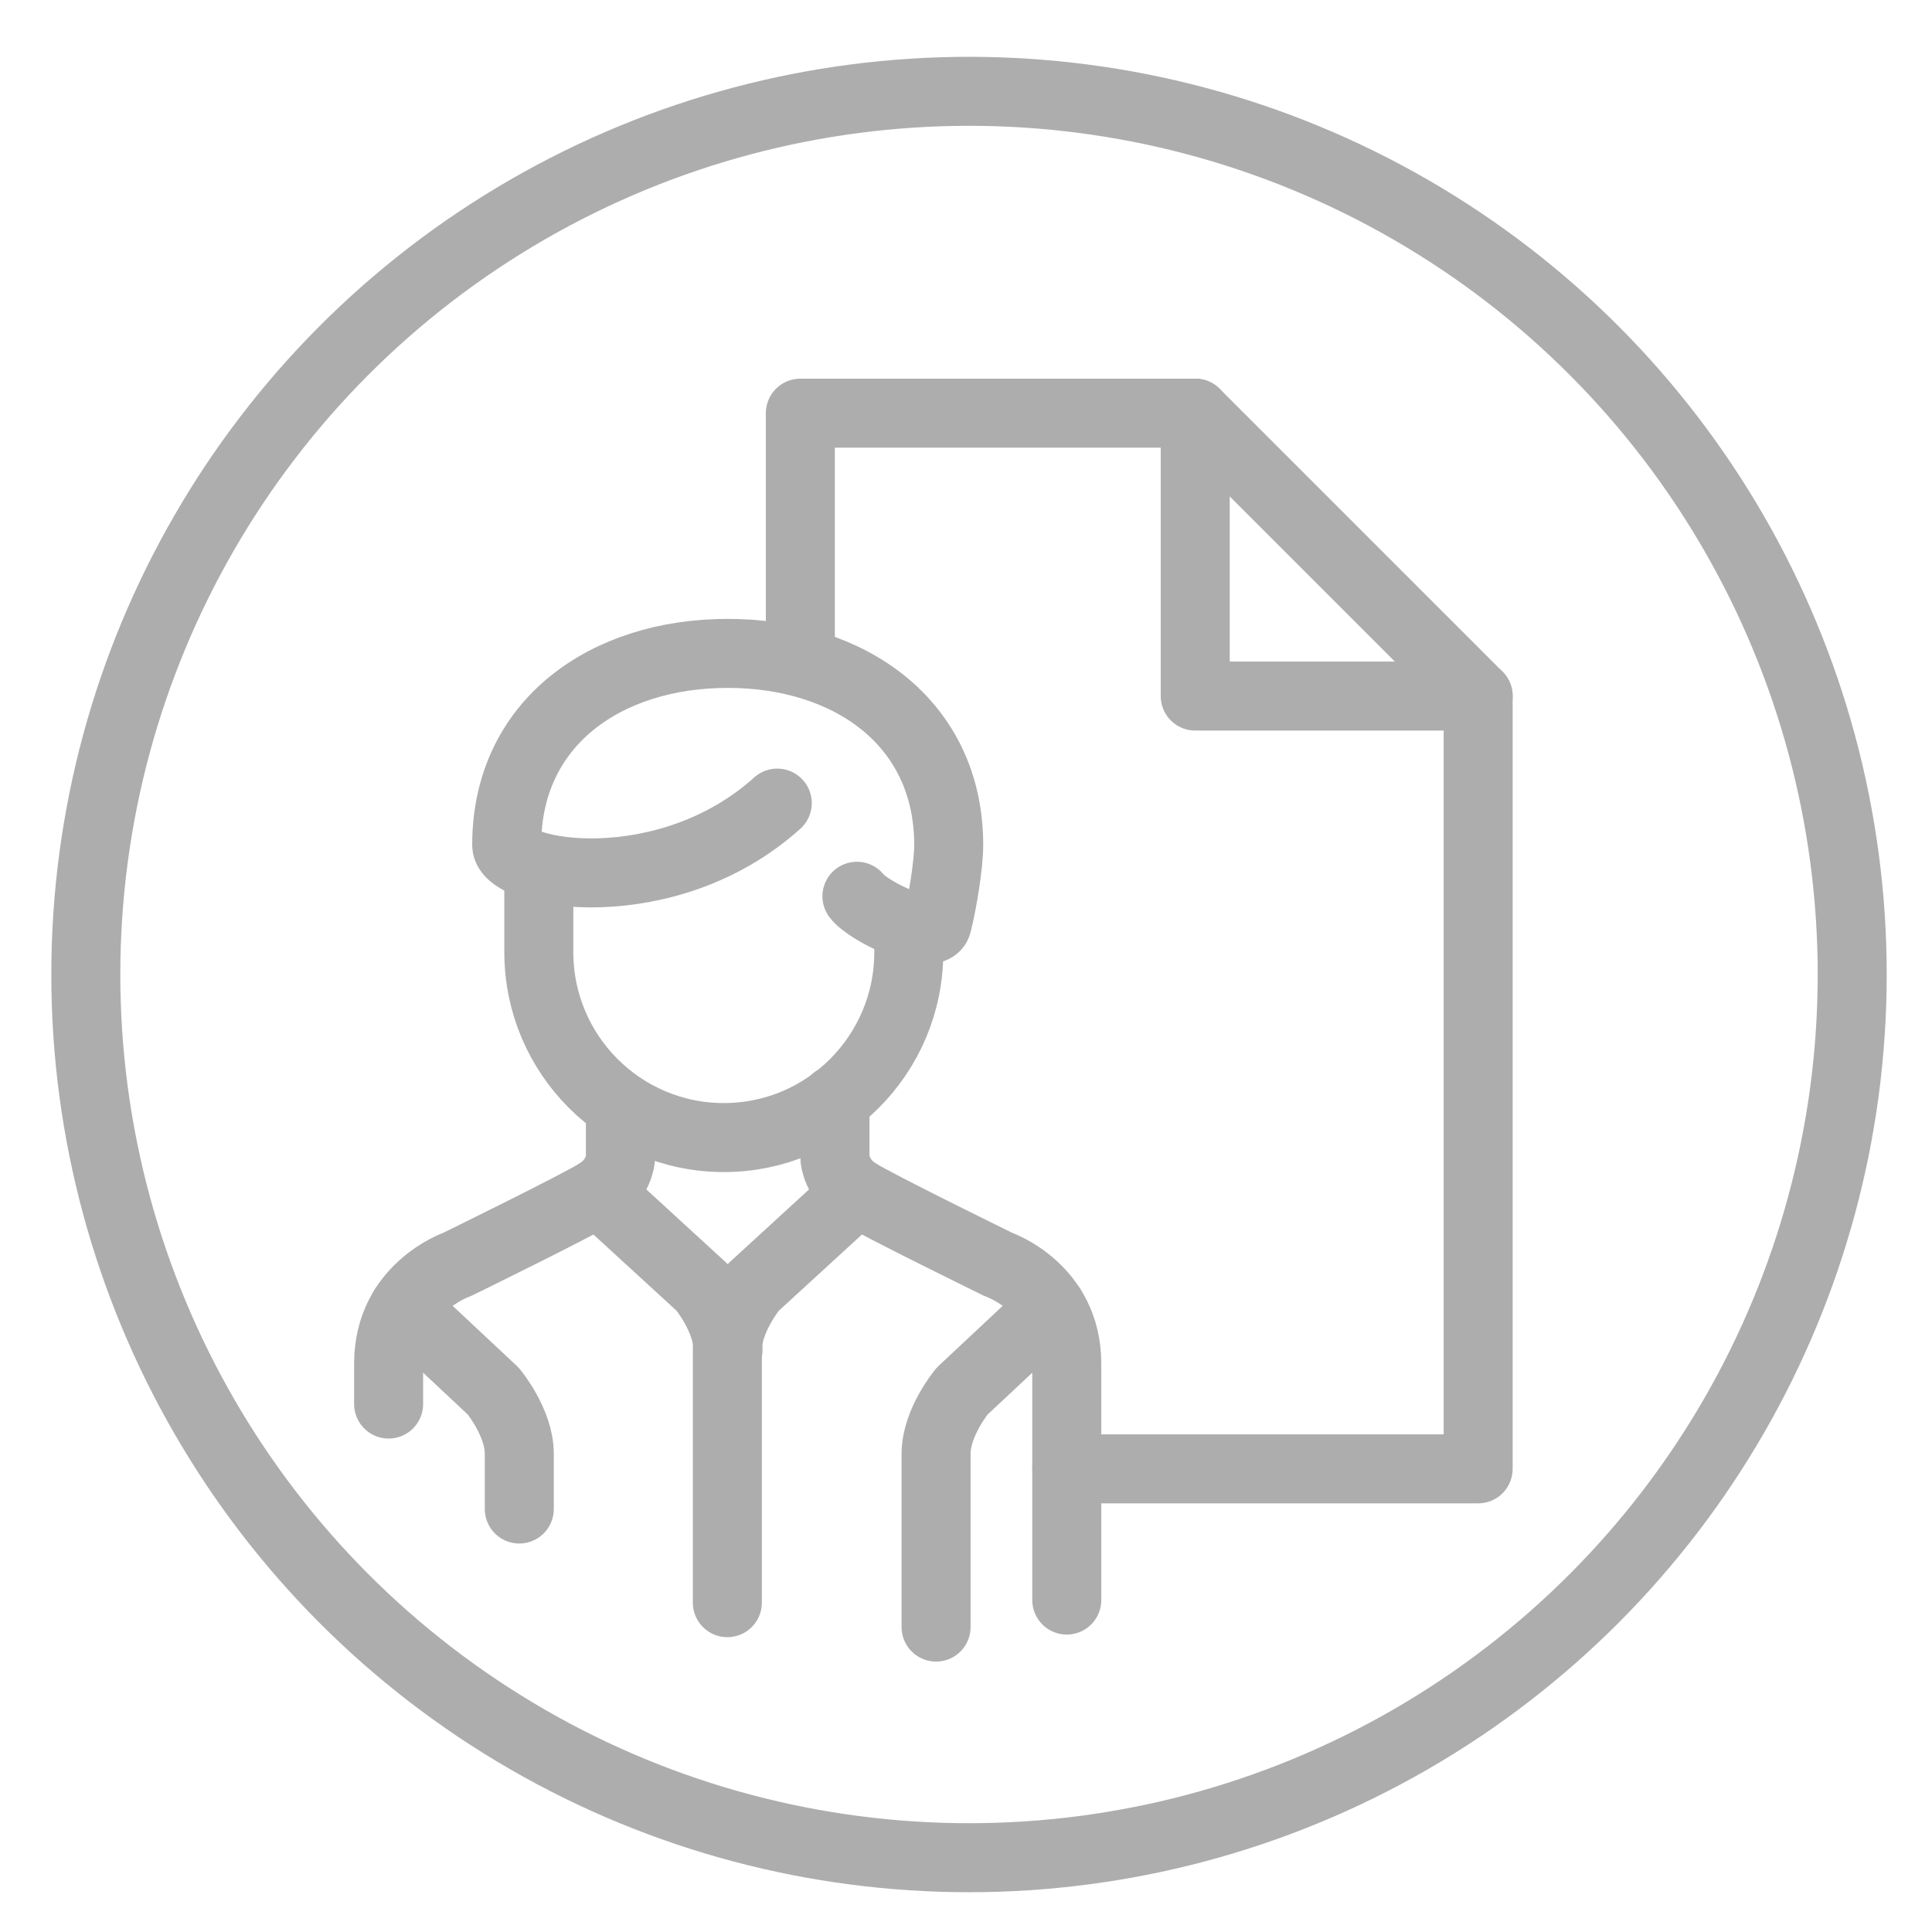 <?xml version="1.0" encoding="UTF-8"?> <!-- Generator: Adobe Illustrator 16.2.0, SVG Export Plug-In . SVG Version: 6.00 Build 0) --> <svg xmlns="http://www.w3.org/2000/svg" xmlns:xlink="http://www.w3.org/1999/xlink" id="Layer_1" x="0px" y="0px" width="140px" height="140px" viewBox="0 0 140 140" xml:space="preserve"> <g> <g> <path fill="none" stroke="#ADADAD" stroke-width="5" stroke-linecap="round" stroke-linejoin="round" stroke-miterlimit="10" d=" M77.302,115.947c0,0,0-11.676,0-17.145c0-5.468-4.935-7.165-4.935-7.165s-8.804-4.307-10.271-5.239 c-1.467-0.933-1.589-2.399-1.589-2.399v-4.296"></path> <path fill="none" stroke="#ADADAD" stroke-width="5" stroke-linecap="round" stroke-linejoin="round" stroke-miterlimit="10" d=" M67.832,117.904c0,0,0-10.298,0-12.564c0-2.268,1.887-4.535,1.887-4.535l6.46-6.047"></path> <path fill="none" stroke="#ADADAD" stroke-width="5" stroke-linecap="round" stroke-linejoin="round" stroke-miterlimit="10" d=" M52.706,116.136c0,0,0-16.057,0-18.323s1.887-4.535,1.887-4.535l7.503-6.878"></path> <path fill="none" stroke="#ADADAD" stroke-width="5" stroke-linecap="round" stroke-linejoin="round" stroke-miterlimit="10" d=" M28.161,100.447c0,0,0,3.825,0-1.644s4.935-7.165,4.935-7.165s8.804-4.307,10.271-5.239s1.589-2.4,1.589-2.4v-3.601"></path> <path fill="none" stroke="#ADADAD" stroke-width="5" stroke-linecap="round" stroke-linejoin="round" stroke-miterlimit="10" d=" M37.63,109.349c0,0,0-1.742,0-4.009c0-2.268-1.887-4.535-1.887-4.535l-6.46-6.047"></path> <path fill="none" stroke="#ADADAD" stroke-width="5" stroke-linecap="round" stroke-linejoin="round" stroke-miterlimit="10" d=" M52.756,97.813c0-2.267-1.887-4.535-1.887-4.535l-7.503-6.878"></path> </g> <g> <path fill="none" stroke="#ADADAD" stroke-width="5" stroke-linecap="round" stroke-linejoin="round" stroke-miterlimit="10" d=" M56.324,58.196c-8.003,7.203-19.607,5.243-19.607,3.032c0-8.845,7.17-13.881,16.015-13.881c8.846,0,16.015,5.036,16.015,13.881 c0,1.473-0.468,4.265-0.841,5.719c-0.335,1.308-5.003-0.903-5.81-2.001"></path> <path fill="none" stroke="#ADADAD" stroke-width="5" stroke-linecap="round" stroke-linejoin="round" stroke-miterlimit="10" d=" M39.045,62.927c0,0.664,0,5.404,0,6.067c0,7.421,6.003,13.438,13.405,13.438c7.404,0,13.405-6.016,13.405-13.438 c0-0.664,0-1.101,0-1.765"></path> </g> <g> <polyline fill="none" stroke="#ADADAD" stroke-width="5" stroke-linecap="round" stroke-linejoin="round" stroke-miterlimit="10" points=" 86.611,29.939 86.611,50.44 107.112,50.44 "></polyline> <polyline fill="none" stroke="#ADADAD" stroke-width="5" stroke-linecap="round" stroke-linejoin="round" stroke-miterlimit="10" points=" 57.996,47.347 57.996,29.939 86.611,29.939 107.112,50.44 107.112,106.439 77.303,106.439 "></polyline> </g> <circle fill="none" stroke="#ADADAD" stroke-width="5" stroke-linecap="round" stroke-linejoin="round" stroke-miterlimit="10" cx="70.218" cy="70.617" r="64"></circle> </g> </svg> 